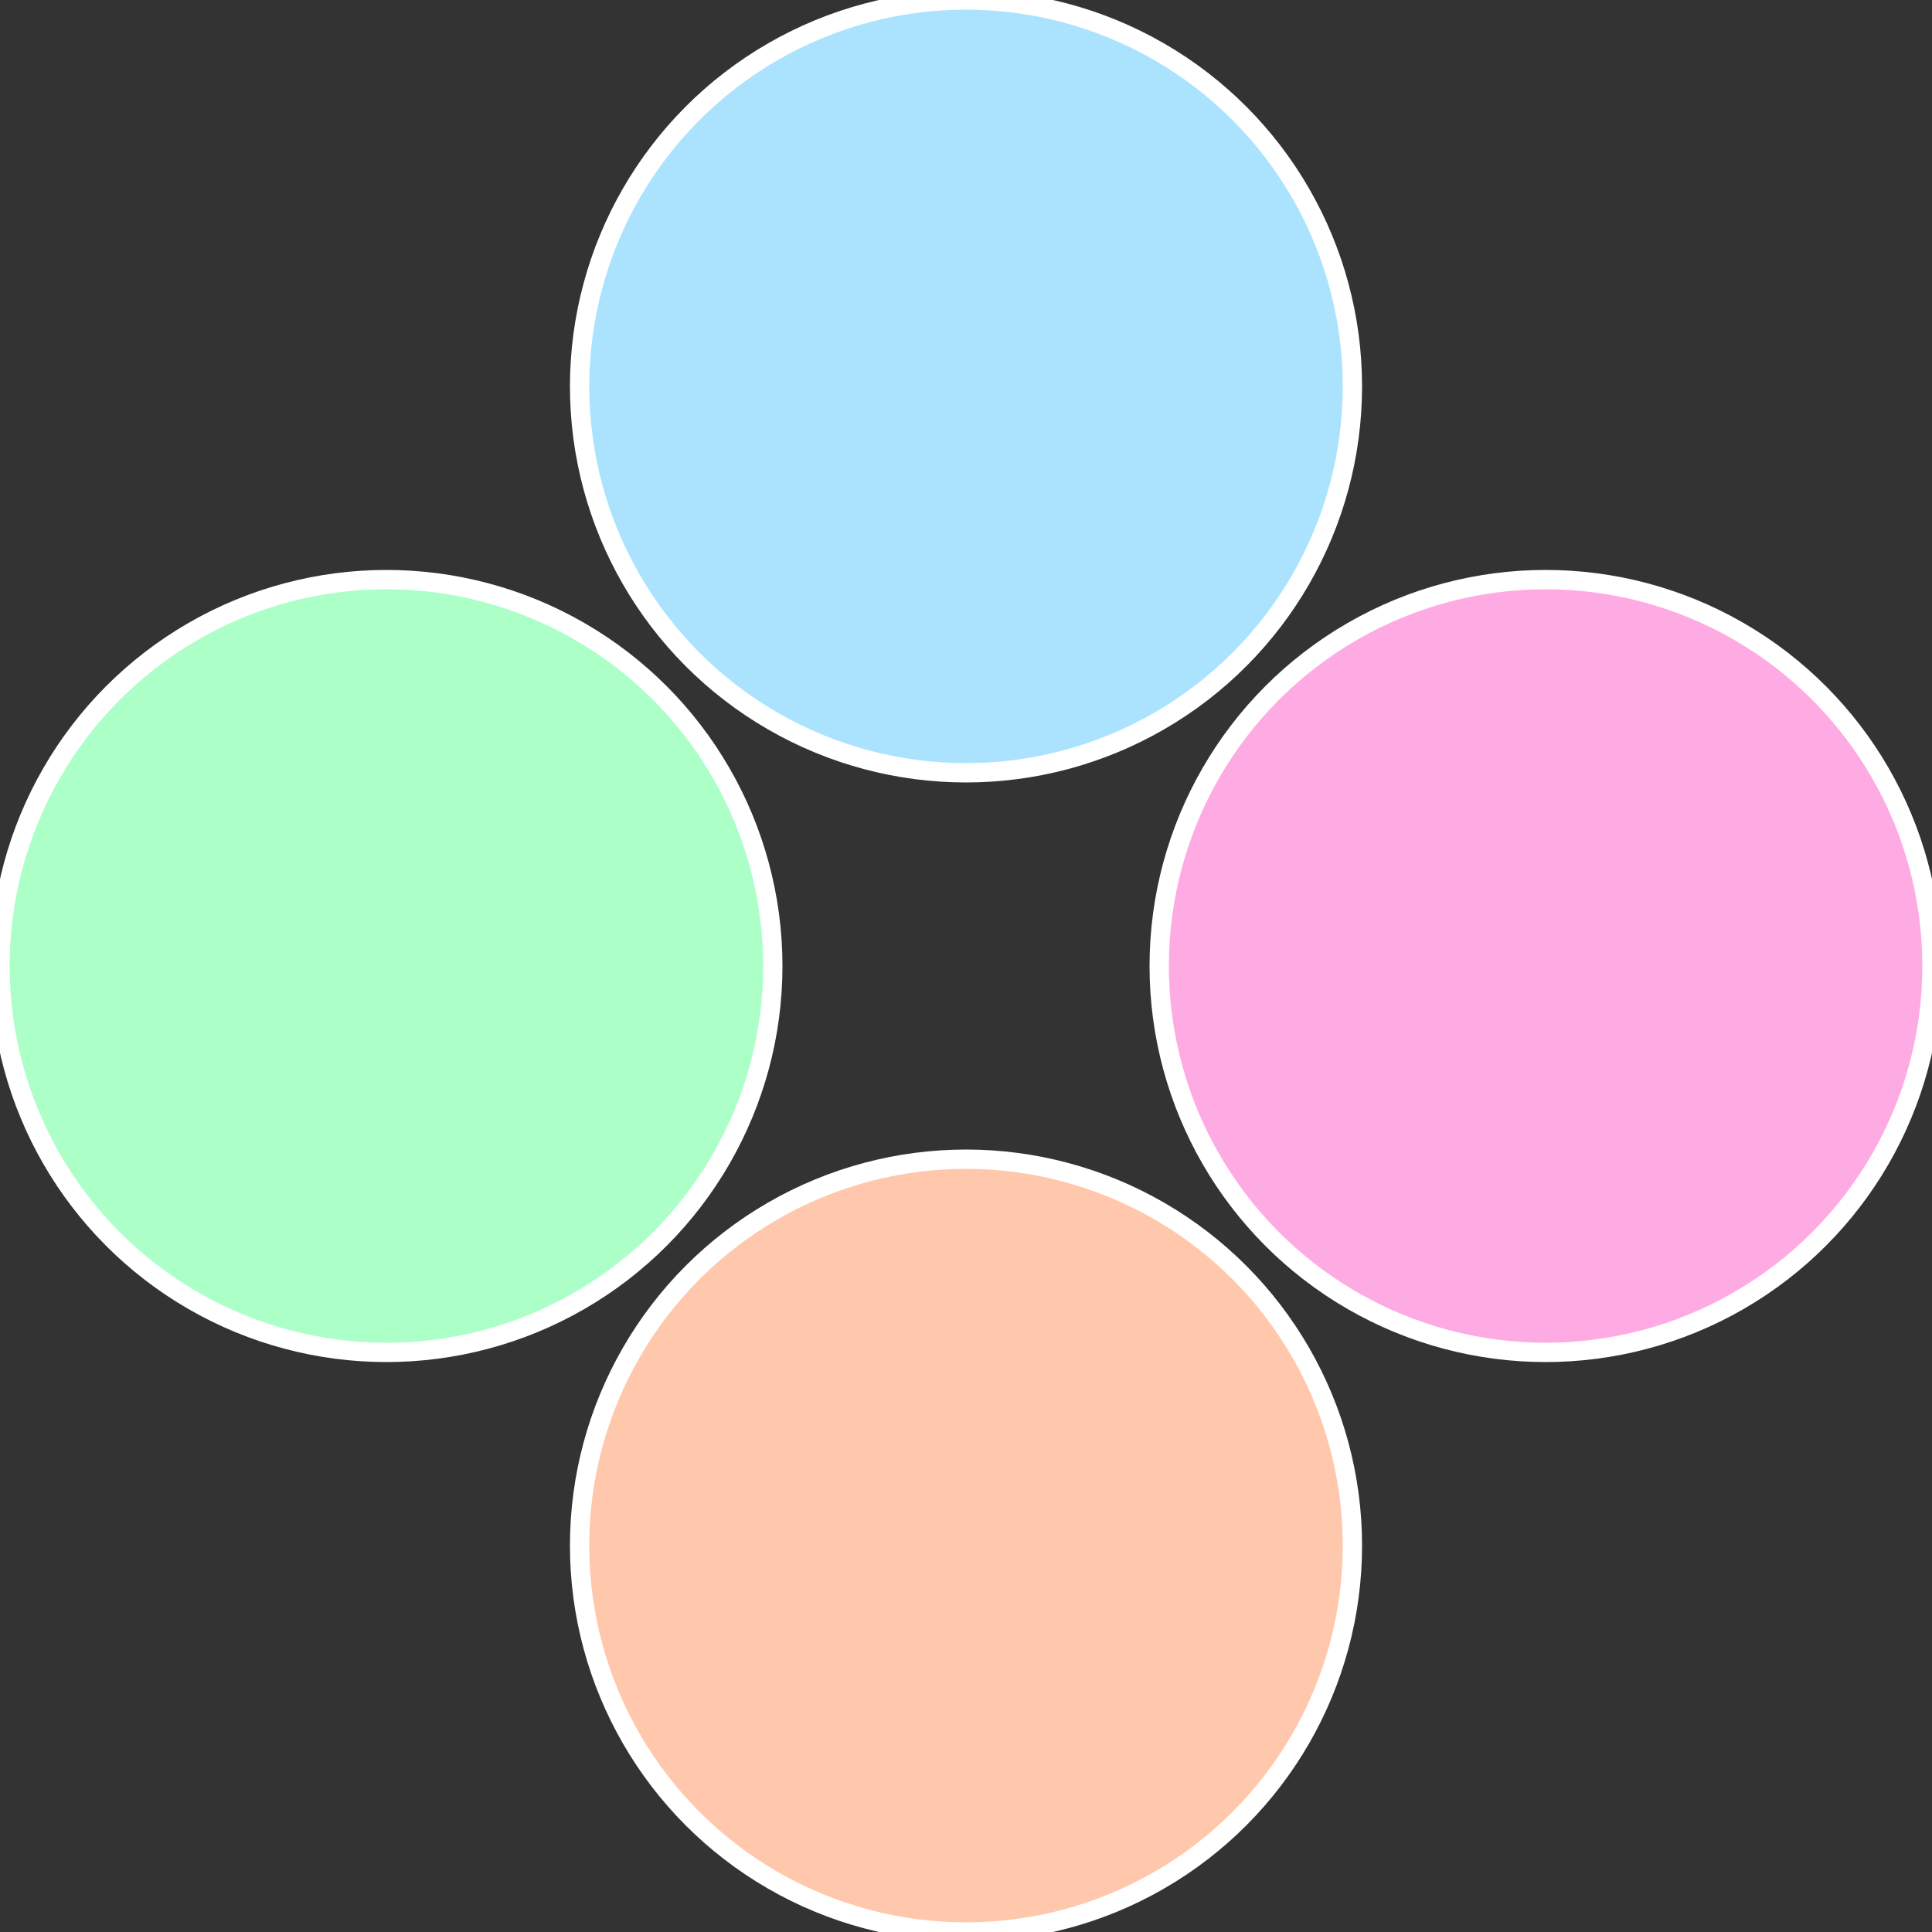 <?xml version="1.0" standalone="no"?>
<svg width="500" height="500" viewBox="-1 -1 2 2" xmlns="http://www.w3.org/2000/svg">
 
                <rect x="-1" y="-1" width="2" height="2" fill="#333333" stroke="none"/>
 
                <circle cx="0.6" cy="0" r="0.4" fill="#ffabe3" stroke="#fff" stroke-width="1%" />
             
                <circle cx="3.6739403974421E-17" cy="0.6" r="0.4" fill="#ffc7ab" stroke="#fff" stroke-width="1%" />
             
                <circle cx="-0.6" cy="7.3478807948841E-17" r="0.4" fill="#abffc7" stroke="#fff" stroke-width="1%" />
             
                <circle cx="-1.1021821192326E-16" cy="-0.6" r="0.4" fill="#abe3ff" stroke="#fff" stroke-width="1%" />
            </svg>
